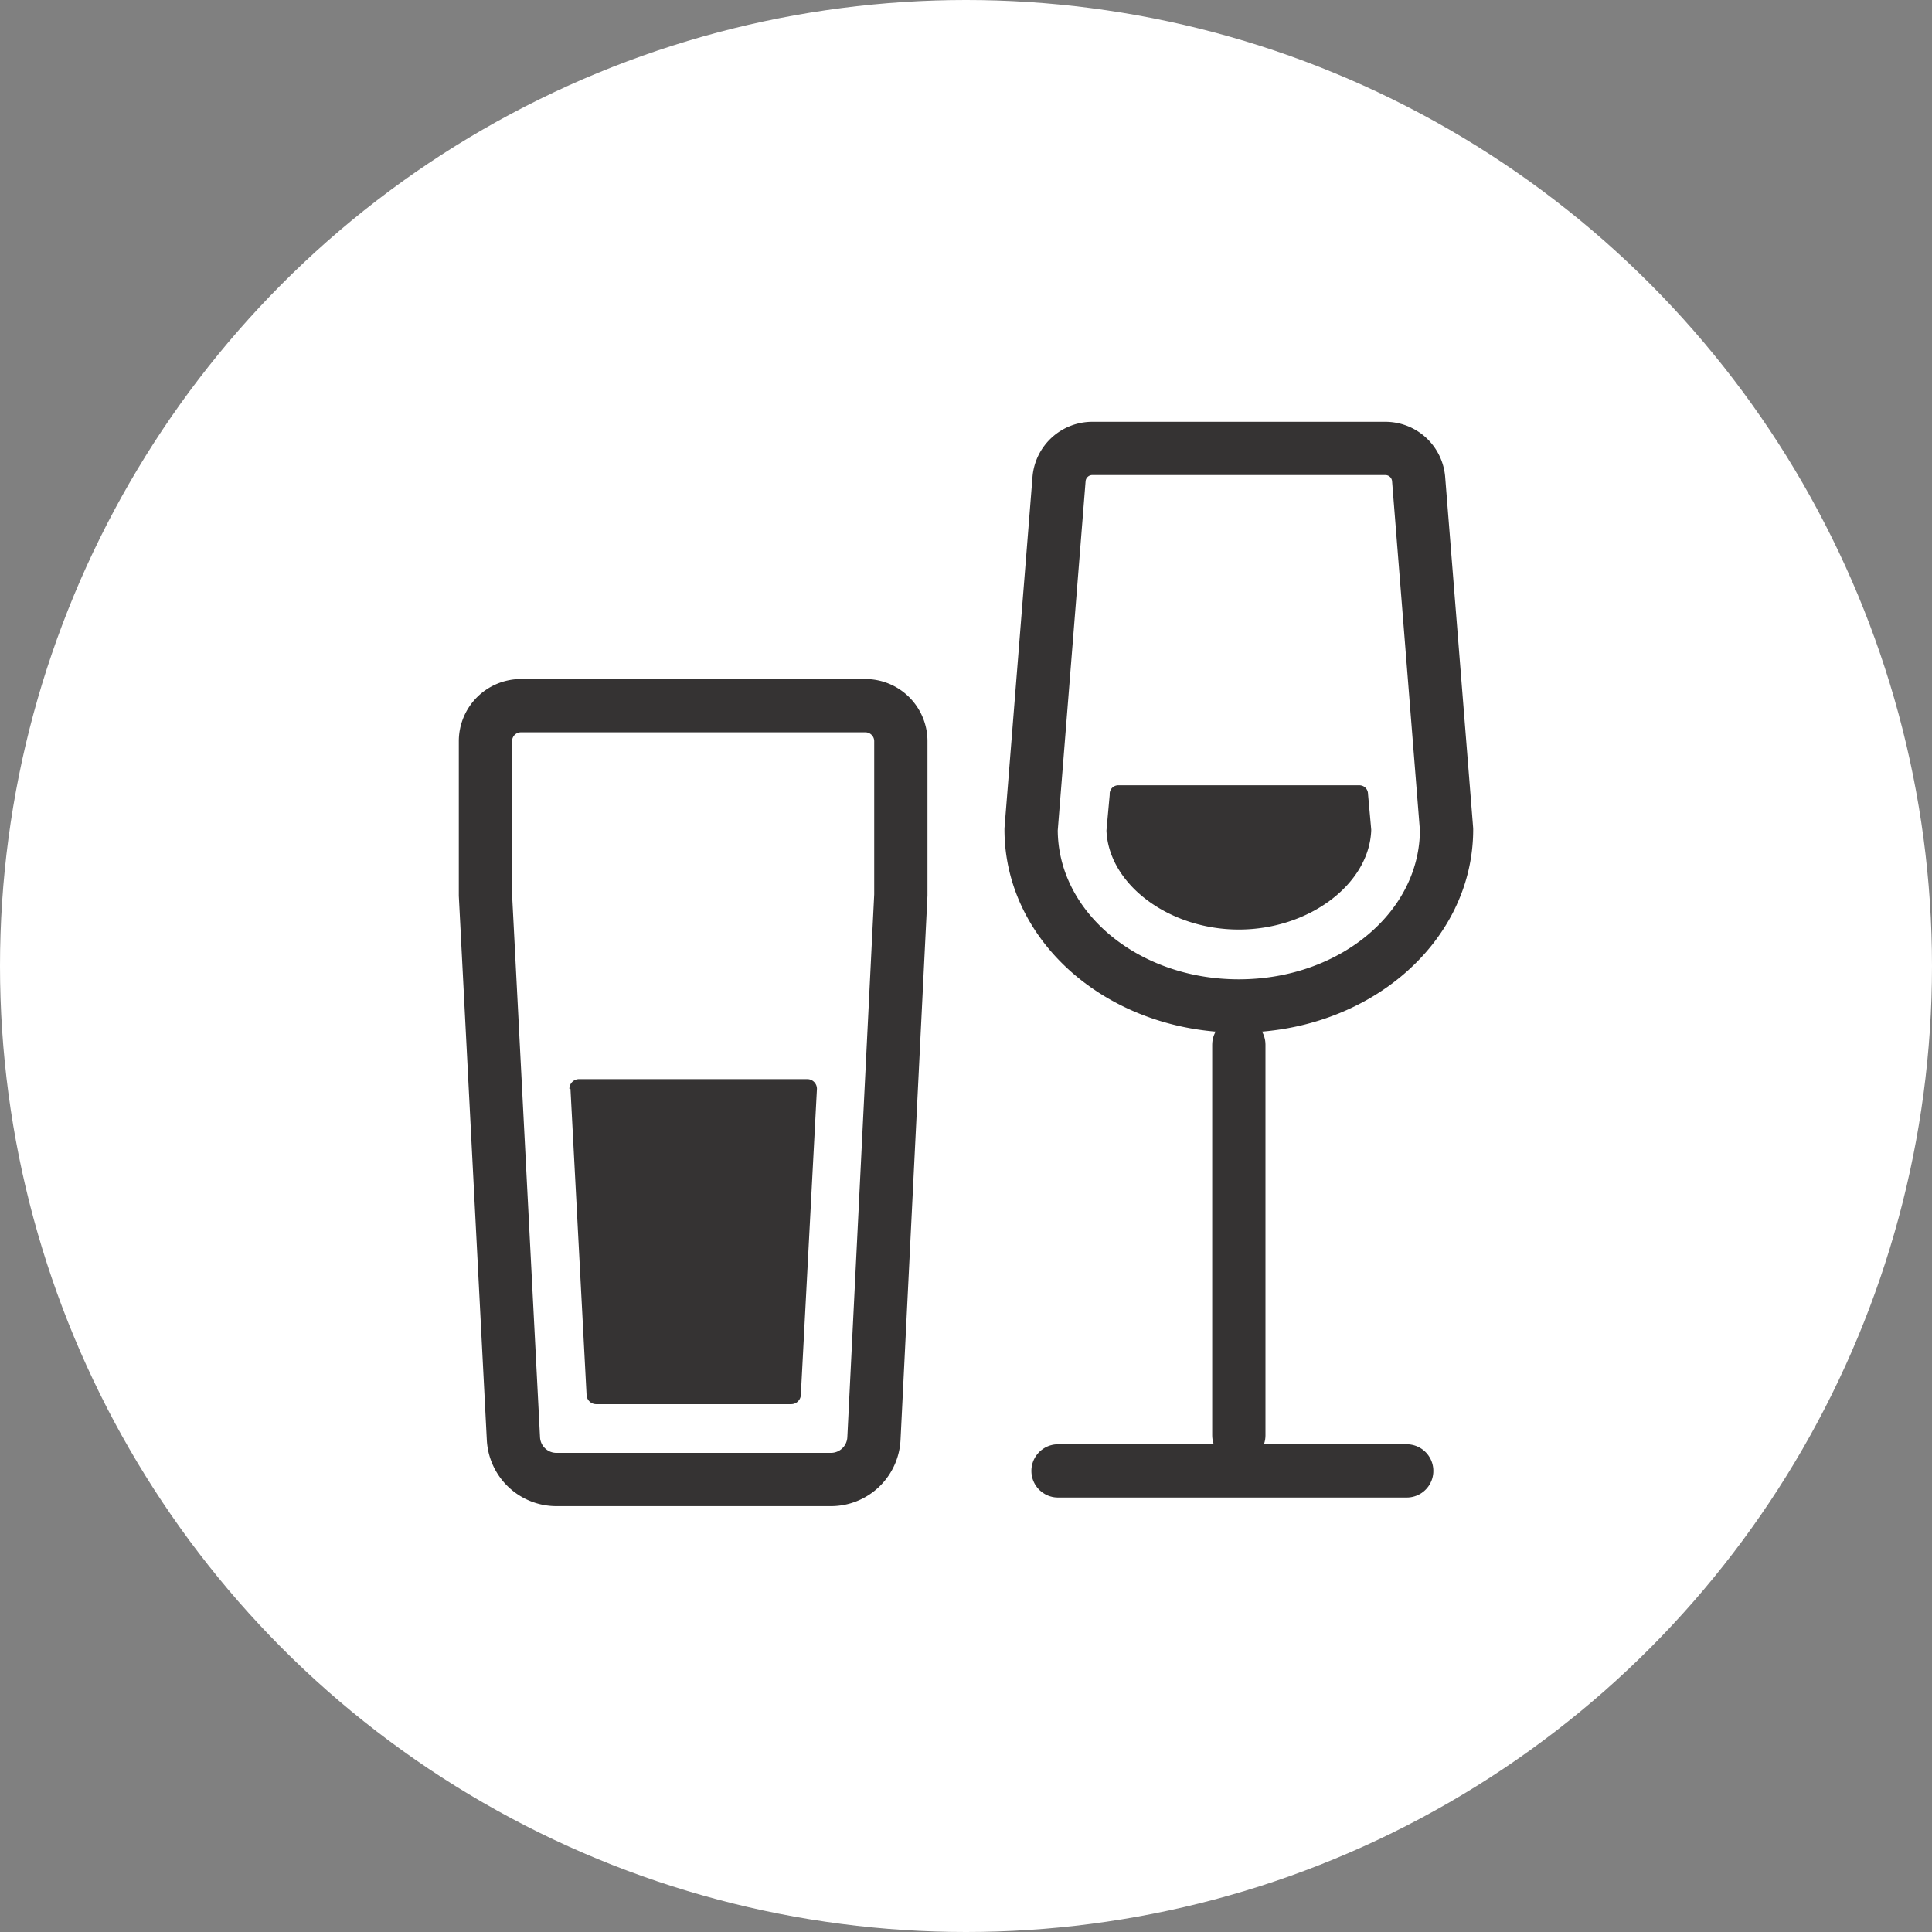 <svg xmlns="http://www.w3.org/2000/svg" xmlns:xlink="http://www.w3.org/1999/xlink" width="110" height="110" viewBox="0 0 110 110">
  <rect x="0" y="0" width="110" height="110" fill="#808080" stroke="none"/>
  <defs>
    <clipPath id="clip-path">
      <rect id="長方形_8566" data-name="長方形 8566" width="57.786" height="61.763" fill="none"/>
    </clipPath>
  </defs>
  <g id="product-step05" transform="translate(-1014 -1397)">
    <circle id="楕円形_23" data-name="楕円形 23" cx="55" cy="55" r="55" transform="translate(1014 1397)" fill="#fff"/>
    <g id="アートワーク_8" data-name="アートワーク 8" transform="translate(1040.107 1421)" clip-path="url(#clip-path)">
      <path id="パス_77" data-name="パス 77" d="M3.554,16.178A2.022,2.022,0,0,0,1.532,18.2v8.763L3.125,57.908a2.451,2.451,0,0,0,2.451,2.329H21.2a2.451,2.451,0,0,0,2.451-2.329l1.532-30.946V18.2a2.022,2.022,0,0,0-2.022-2.022Z" fill="none" stroke="#353333" stroke-linecap="round" stroke-linejoin="round" stroke-width="3.033"/>
      <path id="パス_78" data-name="パス 78" d="M52.761,1.532H36.093a1.9,1.9,0,0,0-1.9,1.716L32.6,23.225c0,5.576,5.27,10.05,11.827,10.05S56.254,28.8,56.254,23.225L54.661,3.248a1.9,1.9,0,0,0-1.9-1.716Z" fill="none" stroke="#353333" stroke-linecap="round" stroke-linejoin="round" stroke-width="3.033"/>
      <line id="線_17" data-name="線 17" y2="22.244" transform="translate(44.427 35.48)" fill="none" stroke="#353333" stroke-linecap="round" stroke-linejoin="round" stroke-width="3.033"/>
      <line id="線_18" data-name="線 18" x2="19.854" transform="translate(34.132 59.747)" fill="none" stroke="#353333" stroke-linecap="round" stroke-linejoin="round" stroke-width="3.033"/>
      <path id="パス_79" data-name="パス 79" d="M6.373,37.993l.919,17.464a.552.552,0,0,0,.552.49H18.935a.552.552,0,0,0,.552-.49l.919-17.464a.552.552,0,0,0-.552-.552H6.863a.552.552,0,0,0-.552.552" fill="#353333"/>
      <path id="パス_80" data-name="パス 80" d="M37.074,21.264l-.184,2.022h0c.123,3.064,3.554,5.638,7.537,5.638s7.415-2.574,7.537-5.638a.61.61,0,0,0,0-.061L51.781,21.2a.49.49,0,0,0-.49-.49H37.564a.49.49,0,0,0-.49.49" fill="#353333"/>
    </g>
  </g>
</svg>

